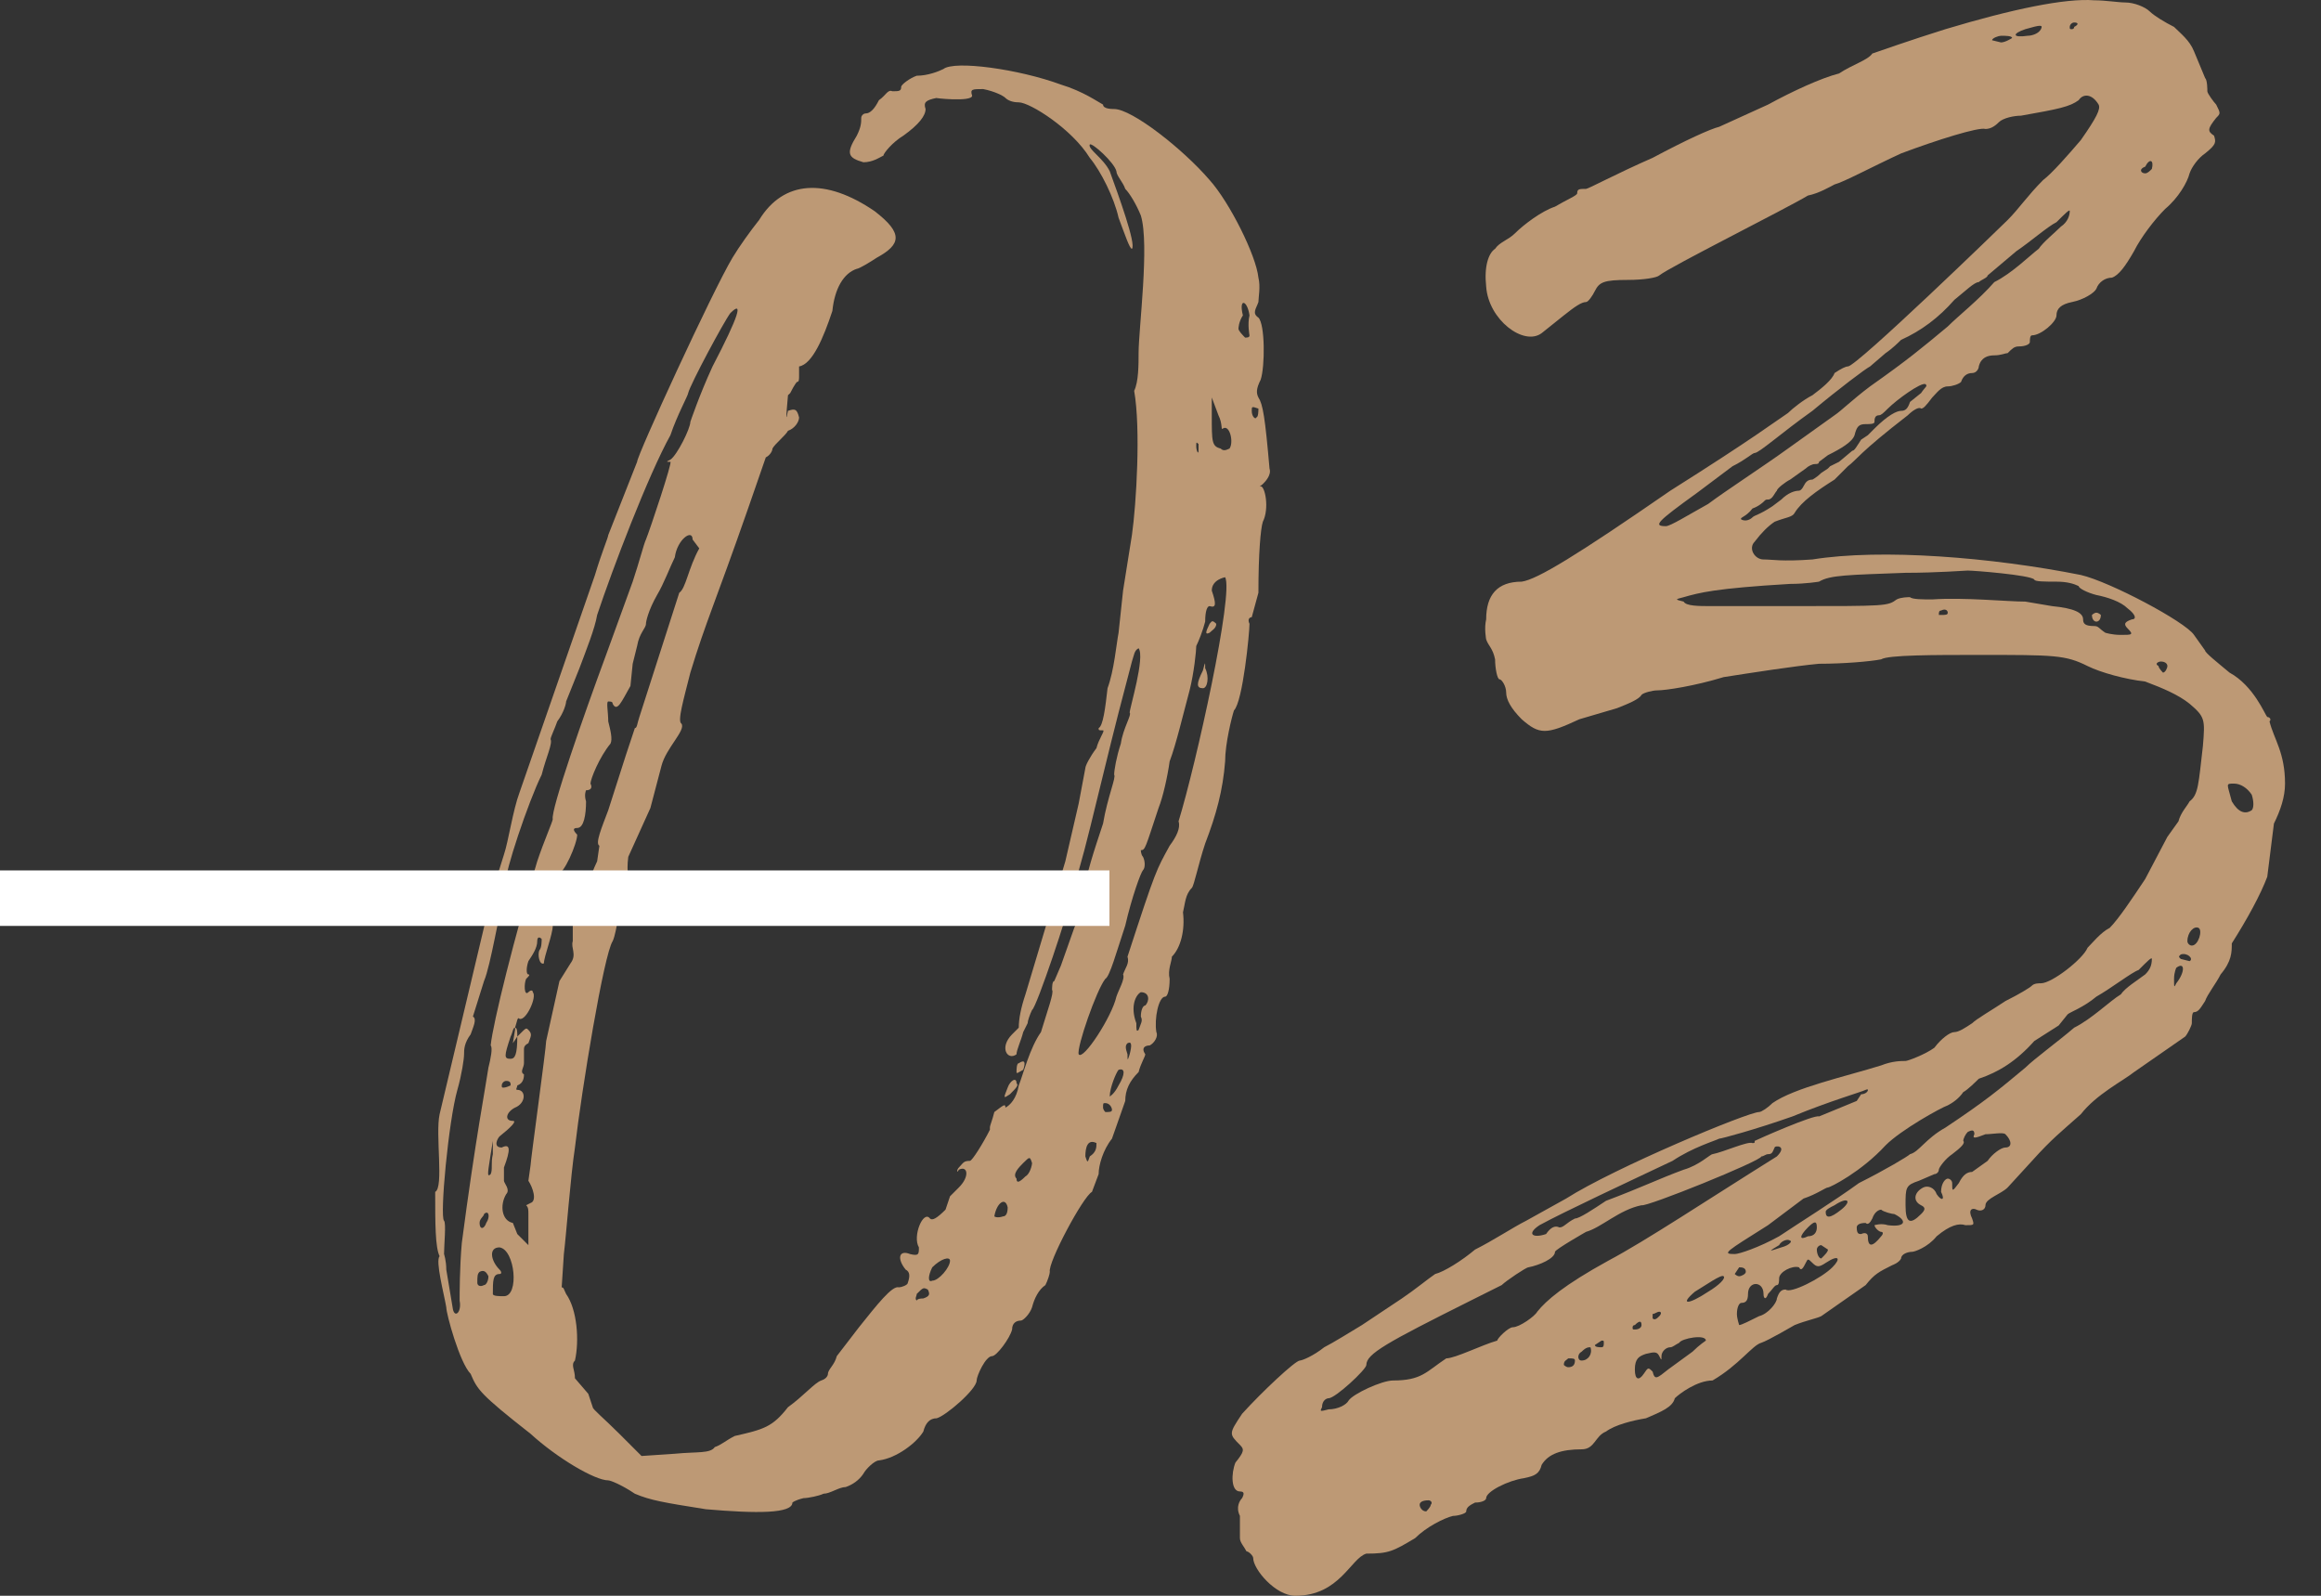 <?xml version="1.0" encoding="UTF-8"?> <svg xmlns="http://www.w3.org/2000/svg" width="32" height="22" viewBox="0 0 32 22" fill="none"><rect x="0" y="0" width="32" height="22" fill="#333333" stroke="none"/><path d="M17.859 22C17.584 22 17.278 21.633 17.278 21.48C17.278 21.449 17.217 21.388 17.186 21.388C17.156 21.327 17.095 21.266 17.095 21.205V20.899C17.033 20.776 17.095 20.684 17.125 20.654C17.156 20.593 17.156 20.562 17.095 20.562C16.972 20.562 16.972 20.317 17.033 20.164C17.156 20.012 17.156 19.981 17.095 19.92C16.942 19.767 16.942 19.767 17.125 19.491C17.401 19.186 17.859 18.757 17.921 18.757C17.951 18.757 18.104 18.696 18.257 18.574C18.38 18.512 18.624 18.36 18.777 18.268L19.328 17.901C19.511 17.778 19.695 17.625 19.787 17.564C19.909 17.534 20.154 17.381 20.337 17.227C20.582 17.105 20.858 16.922 21.041 16.83L21.592 16.524C22.265 16.096 24.1 15.331 24.253 15.331C24.284 15.331 24.376 15.27 24.437 15.208C24.743 14.994 25.446 14.841 25.936 14.688C26.089 14.627 26.211 14.627 26.272 14.627C26.303 14.627 26.548 14.535 26.67 14.444C26.762 14.321 26.884 14.229 26.945 14.229C27.007 14.229 27.098 14.168 27.19 14.107C27.251 14.046 27.465 13.924 27.649 13.801C27.833 13.709 27.986 13.618 28.016 13.587C28.047 13.556 28.108 13.556 28.139 13.556C28.291 13.556 28.72 13.22 28.781 13.067C28.842 13.006 28.965 12.853 29.087 12.792C29.209 12.669 29.393 12.394 29.576 12.119L29.882 11.537L30.035 11.323C30.066 11.201 30.158 11.109 30.188 11.048C30.311 10.956 30.311 10.803 30.372 10.283C30.402 9.916 30.402 9.885 30.188 9.702C30.035 9.579 29.821 9.488 29.576 9.396C29.301 9.365 28.965 9.273 28.781 9.182C28.475 9.029 28.322 9.029 27.282 9.029C26.67 9.029 26.028 9.029 25.936 9.09C25.783 9.12 25.416 9.151 25.079 9.151C24.743 9.182 24.162 9.273 23.764 9.335C23.366 9.457 22.968 9.518 22.846 9.518C22.785 9.518 22.662 9.549 22.632 9.579C22.601 9.641 22.448 9.702 22.295 9.763L21.775 9.916C21.316 10.13 21.225 10.13 20.98 9.916C20.827 9.763 20.766 9.641 20.766 9.549C20.766 9.457 20.704 9.365 20.674 9.365C20.643 9.365 20.613 9.212 20.613 9.09C20.582 8.937 20.521 8.906 20.49 8.815C20.49 8.815 20.46 8.662 20.49 8.539C20.49 8.203 20.643 8.019 20.98 8.019C21.194 7.989 21.745 7.652 23.029 6.765C24.192 6.031 24.467 5.816 24.651 5.694C24.712 5.633 24.865 5.511 24.988 5.449C25.11 5.358 25.263 5.235 25.293 5.143C25.385 5.082 25.446 5.052 25.477 5.052C25.599 5.052 27.588 3.124 27.68 3.033C27.833 2.88 27.955 2.696 28.169 2.482C28.291 2.39 28.506 2.145 28.689 1.931C28.903 1.625 28.965 1.503 28.934 1.442C28.842 1.289 28.72 1.289 28.659 1.381C28.536 1.472 28.383 1.503 27.863 1.595C27.771 1.595 27.618 1.625 27.557 1.686C27.496 1.748 27.435 1.778 27.374 1.778C27.282 1.748 26.701 1.931 26.211 2.115C25.814 2.298 25.416 2.512 25.293 2.543C25.232 2.574 25.079 2.665 24.926 2.696C24.62 2.88 23.029 3.675 22.877 3.797C22.846 3.828 22.662 3.859 22.448 3.859C22.112 3.859 22.051 3.889 21.989 4.011C21.959 4.073 21.898 4.164 21.867 4.164C21.806 4.164 21.714 4.226 21.561 4.348L21.255 4.593C21.01 4.776 20.521 4.409 20.49 3.95C20.46 3.675 20.521 3.491 20.613 3.43C20.674 3.338 20.796 3.308 20.888 3.216C21.01 3.094 21.255 2.91 21.439 2.849C21.592 2.757 21.745 2.696 21.745 2.665C21.745 2.604 21.775 2.604 21.867 2.604C21.898 2.604 22.295 2.39 22.785 2.176C23.244 1.931 23.58 1.778 23.703 1.748L24.376 1.442C24.712 1.258 25.11 1.075 25.355 1.013C25.538 0.891 25.752 0.83 25.814 0.738C25.905 0.707 26.334 0.555 26.823 0.402C27.741 0.126 28.475 -0.027 28.873 0.004C29.026 0.004 29.209 0.034 29.301 0.034C29.423 0.034 29.576 0.096 29.638 0.157C29.699 0.218 29.852 0.31 29.974 0.371C30.066 0.463 30.188 0.555 30.249 0.707L30.402 1.075C30.433 1.105 30.433 1.228 30.433 1.258C30.433 1.289 30.525 1.411 30.555 1.442C30.616 1.564 30.616 1.564 30.555 1.625C30.433 1.778 30.433 1.809 30.525 1.87C30.555 1.962 30.555 1.992 30.402 2.115C30.311 2.176 30.219 2.298 30.188 2.39C30.158 2.512 30.035 2.727 29.852 2.88C29.699 3.033 29.515 3.277 29.423 3.461C29.301 3.675 29.209 3.797 29.117 3.828C29.026 3.828 28.934 3.889 28.903 3.981C28.873 4.042 28.72 4.134 28.567 4.164C28.414 4.195 28.353 4.256 28.353 4.348C28.353 4.44 28.139 4.623 28.016 4.623C27.986 4.623 27.986 4.685 27.986 4.715C27.986 4.746 27.924 4.776 27.833 4.776C27.771 4.776 27.741 4.807 27.68 4.868C27.649 4.868 27.588 4.899 27.496 4.899C27.404 4.899 27.312 4.929 27.282 5.052C27.282 5.082 27.251 5.143 27.19 5.143C27.129 5.143 27.068 5.174 27.037 5.266C27.007 5.296 26.915 5.327 26.854 5.327C26.762 5.327 26.701 5.419 26.64 5.48C26.548 5.602 26.517 5.633 26.486 5.633C26.456 5.602 26.364 5.664 26.303 5.725C25.63 6.245 25.599 6.337 25.477 6.428L25.293 6.612C25.049 6.765 24.834 6.918 24.743 7.071C24.712 7.132 24.62 7.132 24.467 7.193C24.376 7.254 24.284 7.346 24.192 7.468C24.1 7.56 24.192 7.713 24.314 7.713C24.437 7.713 24.559 7.744 24.988 7.713C25.936 7.56 27.465 7.683 28.689 7.927C29.087 8.019 30.127 8.57 30.249 8.753L30.402 8.968C30.402 8.998 30.555 9.12 30.739 9.273C31.075 9.457 31.228 9.855 31.259 9.885C31.29 9.885 31.32 9.916 31.29 9.946C31.351 10.191 31.504 10.375 31.504 10.803C31.504 10.987 31.442 11.17 31.351 11.354L31.259 12.088C31.167 12.333 30.984 12.669 30.77 13.006C30.77 13.128 30.77 13.251 30.616 13.434C30.555 13.556 30.433 13.709 30.402 13.801C30.341 13.893 30.311 13.954 30.249 13.954C30.219 13.954 30.219 14.046 30.219 14.107C30.219 14.138 30.158 14.26 30.127 14.291L29.423 14.78C29.27 14.902 28.903 15.086 28.689 15.361C28.414 15.606 28.291 15.698 28.016 16.004L27.68 16.371C27.588 16.463 27.374 16.524 27.374 16.616C27.374 16.677 27.312 16.707 27.251 16.677C27.19 16.646 27.129 16.677 27.19 16.799C27.221 16.891 27.221 16.891 27.098 16.891C27.007 16.86 26.884 16.891 26.701 17.044C26.578 17.197 26.395 17.258 26.364 17.258C26.303 17.258 26.211 17.289 26.211 17.35C26.181 17.411 26.089 17.442 26.089 17.442C25.905 17.534 25.844 17.564 25.722 17.717L25.11 18.145C25.049 18.176 24.896 18.206 24.743 18.268C24.743 18.268 24.376 18.482 24.284 18.512C24.162 18.543 23.978 18.818 23.611 19.032C23.397 19.032 23.152 19.216 23.091 19.277C23.06 19.4 22.907 19.461 22.693 19.553C22.509 19.583 22.265 19.644 22.142 19.736C21.989 19.797 21.989 19.981 21.806 19.981C21.53 19.981 21.347 20.042 21.255 20.195C21.225 20.317 21.163 20.348 21.01 20.379C20.796 20.409 20.49 20.562 20.49 20.654C20.49 20.684 20.429 20.715 20.337 20.715C20.276 20.746 20.215 20.776 20.215 20.837C20.215 20.868 20.093 20.899 20.032 20.899C19.909 20.929 19.664 21.052 19.511 21.205C19.206 21.388 19.144 21.419 18.838 21.419C18.624 21.48 18.471 22 17.859 22ZM18.227 19.4C18.196 19.461 18.196 19.461 18.318 19.43C18.441 19.43 18.563 19.369 18.594 19.308C18.655 19.216 19.052 19.032 19.206 19.032C19.603 19.032 19.664 18.91 19.94 18.727C20.062 18.727 20.429 18.543 20.643 18.482C20.643 18.451 20.796 18.298 20.858 18.298C20.949 18.298 21.163 18.145 21.194 18.084C21.316 17.931 21.561 17.717 22.173 17.381C22.693 17.105 23.519 16.555 24.498 15.943C24.651 15.79 24.467 15.79 24.467 15.82C24.437 15.882 24.437 15.912 24.376 15.912C24.345 15.912 24.314 15.943 24.284 15.943C24.284 16.004 22.693 16.646 22.632 16.616C22.326 16.677 22.081 16.922 21.867 16.983C21.867 16.983 21.439 17.227 21.439 17.258C21.439 17.35 21.225 17.442 21.072 17.472C21.041 17.472 20.766 17.656 20.704 17.717L20.276 17.931C19.114 18.512 18.838 18.665 18.838 18.818C18.838 18.88 18.41 19.277 18.318 19.277C18.288 19.277 18.227 19.308 18.227 19.4ZM19.573 20.746C19.573 20.776 19.603 20.837 19.664 20.837C19.664 20.837 19.726 20.776 19.726 20.746C19.756 20.715 19.726 20.684 19.695 20.684C19.603 20.684 19.573 20.715 19.573 20.746ZM21.225 16.891C21.041 17.013 21.133 17.075 21.316 17.013C21.378 16.922 21.439 16.891 21.5 16.922C21.561 16.922 21.592 16.86 21.714 16.799C21.775 16.799 21.959 16.677 22.142 16.555C22.632 16.371 22.877 16.249 23.213 16.126C23.427 16.065 23.58 15.912 23.611 15.912C23.764 15.882 24.1 15.729 24.162 15.759C24.192 15.759 24.192 15.759 24.192 15.729C24.253 15.698 25.018 15.361 25.079 15.392L25.599 15.178L25.66 15.086C25.752 15.086 25.783 14.994 25.722 15.025C25.66 15.056 25.232 15.178 24.712 15.392C24.192 15.575 23.733 15.698 23.703 15.698C23.641 15.729 23.335 15.82 23.06 16.004C22.479 16.279 21.561 16.707 21.225 16.891ZM21.561 18.818C21.561 18.818 21.592 18.849 21.622 18.849C21.683 18.849 21.714 18.818 21.714 18.757C21.714 18.727 21.683 18.727 21.622 18.727C21.592 18.757 21.561 18.757 21.561 18.818ZM21.806 18.757C21.898 18.757 21.959 18.665 21.928 18.574C21.898 18.574 21.867 18.574 21.806 18.635C21.745 18.665 21.745 18.757 21.806 18.757ZM21.989 18.543C21.989 18.574 22.051 18.574 22.081 18.574C22.112 18.574 22.112 18.543 22.112 18.512C22.112 18.482 22.112 18.482 22.081 18.482L21.989 18.543ZM22.509 18.298C22.509 18.329 22.509 18.329 22.54 18.329C22.601 18.329 22.632 18.298 22.632 18.268C22.632 18.206 22.601 18.206 22.54 18.268C22.509 18.268 22.509 18.298 22.509 18.298ZM22.54 18.88C22.54 19.032 22.601 19.032 22.662 18.941C22.724 18.849 22.724 18.849 22.785 18.91C22.815 19.032 22.846 19.002 22.999 18.88L23.335 18.635C23.427 18.543 23.519 18.482 23.519 18.482C23.519 18.39 23.183 18.451 23.152 18.512C23.091 18.543 23.06 18.574 23.029 18.574C22.968 18.574 22.907 18.635 22.907 18.696C22.907 18.757 22.907 18.757 22.877 18.696C22.846 18.635 22.815 18.635 22.693 18.665C22.601 18.696 22.54 18.727 22.54 18.88ZM22.785 18.176C22.815 18.206 22.846 18.176 22.877 18.145C22.907 18.115 22.907 18.084 22.877 18.084C22.846 18.084 22.815 18.115 22.785 18.115V18.176ZM22.968 7.254C23.029 7.254 23.274 7.101 23.55 6.948C23.794 6.765 24.314 6.428 24.651 6.184L25.293 5.725C25.385 5.664 25.538 5.511 25.783 5.327C26.303 4.96 26.486 4.807 26.854 4.501C27.007 4.348 27.282 4.134 27.496 3.889C27.741 3.767 27.986 3.522 28.108 3.43C28.169 3.338 28.322 3.216 28.414 3.124C28.506 3.063 28.536 2.971 28.536 2.91C28.536 2.88 28.475 2.941 28.353 3.063C28.23 3.124 27.986 3.338 27.802 3.461L27.404 3.797C27.404 3.828 27.312 3.859 27.282 3.889C27.221 3.889 27.098 4.011 26.945 4.134C26.731 4.379 26.486 4.562 26.211 4.685C26.181 4.715 26.089 4.807 25.997 4.868L25.783 5.052C25.722 5.082 25.355 5.358 24.988 5.664C24.559 5.969 24.253 6.245 24.192 6.245C24.162 6.245 24.07 6.337 23.886 6.428L23.397 6.795C22.846 7.193 22.785 7.254 22.968 7.254ZM23.213 8.294C23.244 8.356 23.427 8.356 23.58 8.356H24.743C25.997 8.356 26.028 8.356 26.15 8.264C26.211 8.233 26.303 8.233 26.334 8.233C26.364 8.264 26.517 8.264 26.64 8.264C27.068 8.233 27.68 8.294 27.924 8.294L28.291 8.356C28.597 8.386 28.72 8.447 28.72 8.539C28.72 8.6 28.75 8.631 28.873 8.631C28.934 8.631 28.934 8.662 29.026 8.723C29.026 8.723 29.117 8.753 29.24 8.753C29.393 8.753 29.423 8.753 29.332 8.662C29.27 8.6 29.301 8.57 29.393 8.539C29.454 8.539 29.454 8.478 29.332 8.386C29.24 8.294 29.056 8.233 28.903 8.203C28.781 8.172 28.659 8.111 28.659 8.08C28.597 8.05 28.506 8.019 28.353 8.019C28.2 8.019 28.047 8.019 28.047 7.989C27.986 7.927 27.221 7.866 27.129 7.866C27.098 7.866 26.701 7.897 26.272 7.897C25.477 7.927 25.232 7.927 25.079 8.019C25.079 8.019 24.896 8.05 24.681 8.05C23.641 8.111 23.427 8.172 23.213 8.233C23.091 8.264 23.091 8.264 23.213 8.294ZM23.366 17.809C23.152 17.992 23.274 17.992 23.55 17.809C23.703 17.717 23.794 17.625 23.764 17.595C23.733 17.564 23.519 17.717 23.366 17.809ZM23.917 17.564C23.917 17.564 23.947 17.595 23.978 17.595C24.009 17.595 24.07 17.564 24.07 17.534C24.07 17.472 24.009 17.472 23.978 17.472L23.917 17.564ZM23.917 17.289C23.978 17.289 24.253 17.197 24.529 17.044C24.804 16.86 25.293 16.555 25.63 16.31C25.997 16.126 26.303 15.943 26.334 15.912C26.456 15.882 26.548 15.698 26.823 15.545C27.374 15.178 27.557 15.025 27.924 14.719C28.047 14.597 28.383 14.352 28.597 14.168C28.842 14.046 29.087 13.801 29.24 13.709C29.301 13.618 29.454 13.526 29.576 13.434C29.638 13.373 29.668 13.312 29.668 13.22C29.668 13.189 29.607 13.251 29.485 13.373C29.393 13.403 29.117 13.618 28.903 13.74C28.72 13.893 28.536 13.954 28.506 13.985L28.383 14.138L28.047 14.352C27.802 14.627 27.557 14.78 27.282 14.872C27.251 14.902 27.129 15.025 27.068 15.056C27.007 15.147 26.915 15.208 26.854 15.239C26.762 15.27 26.211 15.575 25.997 15.79C25.66 16.157 25.232 16.371 25.202 16.371C25.171 16.371 25.049 16.463 24.865 16.524L24.376 16.891C23.794 17.258 23.733 17.289 23.917 17.289ZM23.947 18.115C23.947 18.176 23.978 18.268 23.978 18.268C24.009 18.268 24.131 18.206 24.253 18.145C24.376 18.115 24.498 17.962 24.498 17.901C24.529 17.809 24.559 17.778 24.62 17.778C24.681 17.839 25.11 17.625 25.263 17.472C25.385 17.35 25.355 17.289 25.171 17.411C25.079 17.472 25.049 17.472 24.988 17.411C24.926 17.35 24.926 17.35 24.896 17.411C24.865 17.472 24.834 17.534 24.804 17.472C24.712 17.442 24.529 17.534 24.529 17.625C24.529 17.656 24.529 17.717 24.498 17.717C24.467 17.717 24.437 17.778 24.376 17.839C24.345 17.931 24.314 17.901 24.314 17.839C24.314 17.656 24.1 17.656 24.1 17.839C24.1 17.931 24.07 17.962 24.009 17.962C23.978 17.962 23.947 18.023 23.947 18.115ZM24.009 7.163C24.07 7.193 24.131 7.163 24.162 7.132C24.192 7.101 24.253 7.101 24.437 6.979L24.559 6.887C24.651 6.795 24.743 6.765 24.804 6.765C24.804 6.765 24.834 6.765 24.865 6.704C24.896 6.642 24.926 6.612 24.988 6.612C24.988 6.612 25.049 6.581 25.11 6.52L25.202 6.459L25.232 6.428L25.355 6.367L25.538 6.214C25.569 6.214 25.599 6.153 25.66 6.061L25.752 6L25.844 5.908C26.028 5.725 26.15 5.664 26.211 5.664C26.272 5.664 26.303 5.633 26.334 5.541L26.486 5.419C26.548 5.327 26.578 5.327 26.548 5.296C26.486 5.266 26.15 5.511 26.028 5.633C25.966 5.694 25.936 5.725 25.905 5.725C25.844 5.725 25.844 5.786 25.844 5.816C25.844 5.847 25.783 5.847 25.722 5.847C25.63 5.847 25.599 5.878 25.569 6C25.538 6.092 25.385 6.184 25.202 6.275L25.079 6.367C25.079 6.398 25.049 6.398 25.018 6.398C24.988 6.398 24.926 6.428 24.896 6.459L24.681 6.612C24.62 6.642 24.498 6.734 24.498 6.765C24.467 6.795 24.437 6.887 24.376 6.887C24.345 6.887 24.345 6.887 24.314 6.918C24.314 6.918 24.253 6.979 24.162 7.01C24.07 7.132 23.978 7.132 24.009 7.163ZM24.529 17.166C24.376 17.258 24.376 17.258 24.559 17.197C24.681 17.166 24.712 17.105 24.681 17.105C24.651 17.075 24.559 17.105 24.529 17.166ZM24.926 17.044C25.018 17.044 25.049 16.983 25.049 16.922C25.049 16.83 25.018 16.83 24.926 16.922C24.804 17.044 24.804 17.105 24.926 17.044ZM25.049 17.227C25.049 17.289 25.079 17.35 25.11 17.35C25.171 17.289 25.202 17.258 25.202 17.227L25.11 17.166C25.079 17.166 25.049 17.197 25.049 17.227ZM25.171 16.707C25.171 16.799 25.232 16.799 25.385 16.677C25.538 16.555 25.477 16.493 25.293 16.616C25.232 16.646 25.171 16.677 25.171 16.707ZM25.599 16.922C25.599 17.013 25.63 17.013 25.66 17.013C25.722 16.983 25.752 17.013 25.752 17.044C25.752 17.197 25.814 17.197 25.936 17.044C25.966 17.013 25.966 16.983 25.936 16.983C25.905 16.983 25.844 16.922 25.844 16.891C25.844 16.891 25.936 16.86 26.028 16.891C26.272 16.922 26.303 16.83 26.119 16.738C26.089 16.738 25.966 16.707 25.936 16.677C25.905 16.677 25.844 16.707 25.814 16.799C25.783 16.86 25.752 16.891 25.722 16.86C25.63 16.86 25.599 16.891 25.599 16.922ZM26.272 16.616C26.272 16.86 26.334 16.891 26.486 16.738C26.548 16.677 26.548 16.646 26.486 16.616C26.364 16.555 26.395 16.432 26.517 16.371C26.578 16.34 26.67 16.371 26.701 16.463C26.762 16.555 26.823 16.555 26.762 16.432C26.762 16.31 26.823 16.249 26.854 16.249C26.884 16.249 26.915 16.279 26.915 16.31C26.915 16.432 26.915 16.432 27.007 16.31C27.068 16.187 27.129 16.157 27.19 16.157L27.404 16.004C27.465 15.912 27.588 15.82 27.649 15.82C27.741 15.82 27.741 15.729 27.649 15.637C27.618 15.606 27.465 15.637 27.374 15.637C27.221 15.698 27.19 15.698 27.221 15.637C27.221 15.575 27.19 15.575 27.129 15.606C27.098 15.637 27.068 15.698 27.068 15.729C27.098 15.759 27.037 15.82 26.915 15.912C26.823 15.973 26.731 16.096 26.731 16.126C26.731 16.157 26.701 16.187 26.67 16.187L26.456 16.279C26.272 16.34 26.272 16.371 26.272 16.616ZM26.731 8.478H26.762C26.823 8.478 26.854 8.478 26.854 8.447C26.854 8.417 26.823 8.386 26.762 8.417C26.731 8.417 26.731 8.447 26.731 8.478ZM27.465 0.555L27.588 0.585C27.649 0.585 27.741 0.524 27.741 0.524C27.741 0.493 27.649 0.493 27.588 0.493C27.557 0.493 27.465 0.524 27.465 0.555ZM27.924 0.402C27.741 0.463 27.741 0.524 27.955 0.493C28.016 0.493 28.108 0.463 28.139 0.402C28.169 0.34 28.139 0.34 27.924 0.402ZM28.536 0.371C28.536 0.402 28.536 0.402 28.567 0.402C28.567 0.402 28.597 0.402 28.597 0.371C28.659 0.34 28.659 0.31 28.597 0.31C28.567 0.31 28.536 0.34 28.536 0.371ZM28.842 8.478C28.842 8.478 28.873 8.447 28.903 8.447C28.934 8.447 28.965 8.478 28.965 8.478C28.965 8.539 28.934 8.57 28.903 8.57C28.873 8.57 28.842 8.539 28.842 8.478ZM29.576 2.39C29.607 2.39 29.638 2.36 29.668 2.329C29.699 2.207 29.638 2.176 29.576 2.298C29.485 2.329 29.515 2.39 29.576 2.39ZM29.76 9.182C29.76 9.212 29.821 9.273 29.821 9.273C29.852 9.273 29.882 9.212 29.882 9.182C29.882 9.151 29.852 9.12 29.791 9.12C29.76 9.12 29.699 9.151 29.76 9.182ZM29.974 13.495C29.974 13.618 29.974 13.618 30.005 13.556C30.127 13.403 30.127 13.251 30.005 13.342C30.005 13.342 29.974 13.403 29.974 13.495ZM30.066 13.22L30.188 13.251C30.249 13.22 30.158 13.128 30.066 13.159C30.035 13.189 30.035 13.189 30.066 13.22ZM30.158 12.975C30.158 13.006 30.188 13.036 30.219 13.036C30.311 13.036 30.372 12.822 30.311 12.792C30.249 12.761 30.158 12.853 30.158 12.975ZM30.77 11.048C30.861 11.201 30.953 11.231 31.045 11.17C31.075 11.14 31.075 11.048 31.045 10.956C30.984 10.864 30.892 10.803 30.8 10.803C30.678 10.803 30.708 10.803 30.77 11.048Z" fill="#BD9975"></path><path d="M9.732 20.807C9.151 20.715 8.967 20.684 8.753 20.593C8.57 20.47 8.417 20.409 8.386 20.409C8.203 20.409 7.683 20.103 7.315 19.767C6.612 19.216 6.581 19.155 6.489 18.941C6.337 18.788 6.153 18.115 6.153 18.023C6.122 17.839 6 17.381 6.061 17.319C6 17.197 6 16.86 6 16.432C6.122 16.371 6 15.637 6.061 15.361L6.795 12.271L6.948 11.782C7.01 11.598 7.071 11.17 7.163 10.925L8.203 7.927C8.294 7.621 8.386 7.407 8.386 7.377L8.784 6.367C8.784 6.275 9.824 4.012 10.099 3.553C10.191 3.4 10.344 3.186 10.466 3.033C10.803 2.482 11.384 2.451 12.057 2.91C12.455 3.216 12.425 3.369 12.088 3.553C11.996 3.614 11.843 3.706 11.813 3.706C11.629 3.767 11.507 3.981 11.476 4.287C11.354 4.654 11.201 5.021 11.017 5.052V5.174C11.017 5.235 11.017 5.266 10.987 5.266C10.987 5.266 10.956 5.296 10.895 5.419L10.864 5.449C10.834 5.786 10.834 5.816 10.864 5.664C10.956 5.633 10.987 5.633 11.017 5.755C11.017 5.816 10.956 5.908 10.864 5.939C10.834 6 10.681 6.122 10.65 6.184C10.65 6.214 10.62 6.275 10.558 6.306L10.314 7.01C9.855 8.325 9.732 8.57 9.518 9.273C9.426 9.641 9.335 9.946 9.396 9.977C9.457 10.069 9.182 10.314 9.12 10.558L8.967 11.14L8.662 11.813C8.631 12.057 8.692 12.027 8.6 12.363C8.539 12.516 8.478 12.7 8.509 12.73C8.509 12.73 8.478 12.914 8.447 12.975C8.325 13.159 8.019 15.025 7.927 15.82C7.866 16.218 7.805 17.044 7.774 17.289L7.744 17.748C7.774 17.748 7.774 17.778 7.805 17.839C7.958 18.054 7.989 18.482 7.927 18.757C7.866 18.818 7.927 18.88 7.927 19.002L8.111 19.216L8.172 19.4C8.172 19.43 8.325 19.553 8.539 19.767L8.845 20.073L9.304 20.042C9.61 20.012 9.793 20.042 9.855 19.95C9.946 19.92 10.008 19.858 10.13 19.797C10.528 19.706 10.65 19.675 10.864 19.4C11.078 19.247 11.231 19.063 11.323 19.032C11.415 19.002 11.415 18.941 11.415 18.941C11.415 18.88 11.507 18.818 11.537 18.696L11.843 18.298C12.088 17.992 12.302 17.717 12.394 17.748C12.425 17.748 12.516 17.717 12.516 17.686C12.547 17.595 12.547 17.534 12.486 17.503C12.363 17.35 12.394 17.227 12.547 17.289C12.669 17.319 12.669 17.289 12.669 17.197C12.577 17.044 12.73 16.677 12.822 16.799C12.853 16.83 12.914 16.799 13.036 16.677L13.098 16.493L13.22 16.371C13.373 16.218 13.342 16.065 13.22 16.126C13.189 16.187 13.189 16.126 13.22 16.096C13.281 16.034 13.281 16.004 13.373 16.004C13.403 16.004 13.556 15.759 13.648 15.575V15.545C13.648 15.514 13.679 15.453 13.709 15.331C13.832 15.239 13.862 15.208 13.862 15.27C13.924 15.239 14.015 15.147 14.046 14.964C14.107 14.811 14.199 14.444 14.352 14.229C14.444 13.924 14.535 13.679 14.505 13.648C14.505 13.618 14.505 13.526 14.535 13.526L14.627 13.312L14.811 12.792C14.902 12.608 14.933 12.363 14.964 12.241C14.964 12.088 15.086 11.721 15.208 11.354C15.27 10.987 15.392 10.711 15.361 10.681C15.361 10.62 15.392 10.436 15.453 10.252C15.484 10.038 15.606 9.855 15.575 9.824C15.575 9.763 15.79 9.059 15.698 8.937C15.637 8.968 15.637 9.029 15.606 9.12L15.422 9.824C15.147 10.895 14.872 12.149 14.78 12.241C14.749 12.271 14.719 12.363 14.749 12.425C14.749 12.516 14.291 13.893 14.229 13.924C14.199 13.985 14.168 14.076 14.168 14.107L14.107 14.229C14.076 14.352 14.015 14.474 14.015 14.535C13.893 14.627 13.771 14.444 13.954 14.26L14.046 14.168C14.046 14.046 14.076 13.893 14.138 13.709L14.688 11.874L14.872 11.078L14.964 10.589C14.964 10.558 15.025 10.436 15.117 10.314C15.147 10.191 15.239 10.069 15.208 10.069C15.147 10.069 15.147 10.069 15.147 10.038C15.208 10.008 15.239 9.763 15.27 9.488C15.361 9.243 15.392 8.876 15.422 8.723L15.484 8.142L15.606 7.377C15.667 6.948 15.729 5.908 15.637 5.388C15.698 5.266 15.698 5.021 15.698 4.868C15.698 4.532 15.851 3.369 15.729 2.971C15.667 2.818 15.575 2.665 15.514 2.604C15.484 2.512 15.392 2.421 15.392 2.36C15.361 2.237 15.055 1.962 15.025 1.992C14.994 2.054 15.208 2.176 15.3 2.36C15.422 2.696 15.667 3.369 15.606 3.43C15.575 3.43 15.514 3.247 15.422 3.002C15.361 2.727 15.178 2.36 15.025 2.176C14.78 1.778 14.199 1.411 14.046 1.411C13.954 1.411 13.893 1.381 13.862 1.35C13.832 1.319 13.709 1.258 13.556 1.228C13.403 1.228 13.373 1.228 13.403 1.319C13.403 1.411 12.853 1.35 12.914 1.35C12.761 1.381 12.73 1.411 12.761 1.503C12.761 1.595 12.669 1.717 12.455 1.87C12.302 1.962 12.18 2.115 12.18 2.145C12.118 2.176 12.027 2.237 11.904 2.237C11.69 2.176 11.66 2.115 11.813 1.87C11.874 1.748 11.874 1.686 11.874 1.625C11.874 1.595 11.904 1.564 11.935 1.564C11.996 1.564 12.057 1.503 12.118 1.381C12.21 1.319 12.241 1.228 12.302 1.258C12.394 1.258 12.425 1.258 12.425 1.197C12.425 1.166 12.547 1.075 12.639 1.044C12.792 1.044 12.944 0.983 13.006 0.952C13.159 0.83 14.046 0.952 14.627 1.166C14.933 1.258 15.147 1.411 15.208 1.442C15.208 1.503 15.331 1.503 15.361 1.503C15.606 1.503 16.31 2.054 16.677 2.482C16.952 2.788 17.319 3.522 17.35 3.828C17.381 3.95 17.35 4.103 17.35 4.164C17.319 4.256 17.258 4.317 17.35 4.379C17.442 4.47 17.442 5.052 17.381 5.235C17.319 5.358 17.319 5.419 17.35 5.48C17.411 5.572 17.442 5.755 17.503 6.459C17.533 6.551 17.442 6.642 17.411 6.673C17.381 6.704 17.35 6.704 17.381 6.704C17.442 6.704 17.503 7.01 17.411 7.193C17.381 7.285 17.35 7.621 17.35 8.172L17.258 8.509C17.227 8.509 17.197 8.539 17.227 8.6C17.227 8.723 17.136 9.671 17.013 9.794C16.983 9.885 16.891 10.252 16.891 10.497C16.86 10.895 16.769 11.231 16.616 11.629C16.524 11.904 16.463 12.21 16.432 12.241C16.34 12.333 16.34 12.455 16.31 12.578C16.34 12.822 16.279 13.067 16.157 13.189C16.157 13.251 16.096 13.373 16.126 13.495C16.126 13.648 16.096 13.74 16.065 13.74C15.973 13.74 15.912 14.046 15.943 14.229C15.973 14.291 15.912 14.382 15.851 14.413C15.79 14.413 15.729 14.444 15.79 14.535C15.79 14.566 15.729 14.658 15.698 14.78C15.575 14.902 15.514 15.025 15.514 15.178L15.331 15.698C15.208 15.851 15.147 16.065 15.147 16.187L15.055 16.432C14.933 16.493 14.444 17.411 14.474 17.534C14.474 17.564 14.444 17.656 14.413 17.717C14.321 17.778 14.26 17.901 14.229 18.023C14.199 18.115 14.107 18.206 14.076 18.206C14.015 18.206 13.954 18.237 13.954 18.329C13.924 18.451 13.74 18.696 13.679 18.696C13.587 18.696 13.465 18.971 13.465 19.032C13.465 19.155 13.036 19.522 12.914 19.553C12.822 19.553 12.761 19.614 12.73 19.736C12.639 19.889 12.363 20.103 12.118 20.134C12.057 20.134 11.935 20.256 11.904 20.317C11.843 20.409 11.751 20.47 11.66 20.501C11.568 20.501 11.445 20.593 11.354 20.593C11.293 20.623 11.14 20.654 11.078 20.654C10.956 20.684 10.925 20.715 10.925 20.715C10.925 20.868 10.436 20.868 9.732 20.807ZM6.122 17.289C6.122 17.289 6.153 17.381 6.153 17.503L6.245 18.054C6.275 18.176 6.367 18.084 6.337 17.931C6.337 17.839 6.337 17.472 6.367 17.136C6.551 15.729 6.704 14.933 6.734 14.719C6.765 14.597 6.795 14.444 6.765 14.413C6.795 14.107 7.101 12.883 7.407 11.874C7.499 11.598 7.621 11.323 7.621 11.293C7.591 11.17 8.05 9.855 8.356 9.029L8.723 8.019C8.815 7.744 8.876 7.499 8.906 7.438C8.967 7.285 9.273 6.367 9.243 6.367C9.182 6.367 9.182 6.367 9.243 6.337C9.335 6.275 9.518 5.908 9.518 5.816C9.518 5.816 9.641 5.449 9.824 5.052C10.191 4.348 10.252 4.134 10.069 4.317C9.977 4.44 9.518 5.296 9.488 5.419C9.488 5.449 9.335 5.725 9.243 6C8.937 6.551 8.447 7.836 8.233 8.478C8.203 8.662 8.08 8.968 7.989 9.212L7.805 9.671C7.805 9.702 7.774 9.824 7.683 9.946C7.652 10.038 7.591 10.161 7.591 10.191C7.621 10.252 7.53 10.436 7.468 10.681C7.285 11.048 6.948 12.057 6.979 12.149L6.948 12.363C6.887 12.547 6.765 13.312 6.673 13.526L6.52 14.015C6.581 14.046 6.52 14.168 6.489 14.26C6.398 14.382 6.398 14.474 6.398 14.535C6.398 14.597 6.367 14.811 6.306 15.025C6.184 15.453 6.061 16.769 6.122 16.83C6.153 16.86 6.122 17.166 6.122 17.289ZM6.581 17.686C6.581 17.717 6.612 17.748 6.673 17.717C6.704 17.717 6.734 17.656 6.734 17.595C6.704 17.534 6.673 17.503 6.612 17.534C6.581 17.564 6.581 17.595 6.581 17.686ZM6.612 16.86C6.612 16.952 6.673 16.952 6.704 16.86C6.765 16.769 6.734 16.677 6.673 16.738C6.673 16.769 6.612 16.799 6.612 16.86ZM6.765 16.187C6.795 16.126 6.765 16.034 6.795 15.912V15.729L6.765 15.912C6.734 16.126 6.704 16.249 6.765 16.187ZM6.795 17.839C6.795 17.87 6.887 17.87 6.948 17.87C7.163 17.87 7.101 17.227 6.887 17.197C6.734 17.197 6.765 17.381 6.887 17.503C6.918 17.534 6.918 17.564 6.887 17.564C6.795 17.564 6.795 17.656 6.795 17.839ZM6.887 15.667C6.857 15.698 6.795 15.82 6.918 15.82C7.04 15.759 7.04 15.851 6.948 16.096V16.279C6.948 16.31 7.04 16.401 6.979 16.463C6.887 16.616 6.918 16.83 7.071 16.86L7.132 17.013L7.285 17.166V16.738C7.285 16.677 7.285 16.646 7.254 16.616L7.315 16.585C7.407 16.555 7.346 16.371 7.285 16.279L7.315 16.065C7.315 16.004 7.53 14.444 7.53 14.352L7.713 13.526L7.866 13.281C7.958 13.159 7.866 13.067 7.897 12.975V12.73C7.958 12.608 8.141 12.057 8.233 11.874L8.264 11.66C8.203 11.629 8.294 11.415 8.386 11.17L8.631 10.405L8.753 10.038C8.784 10.038 8.784 9.977 8.815 9.885L9.365 8.172C9.457 8.111 9.488 7.836 9.641 7.56L9.549 7.438C9.549 7.285 9.335 7.438 9.304 7.683C9.243 7.805 9.151 8.05 9.059 8.203C8.937 8.417 8.906 8.57 8.906 8.6C8.906 8.662 8.815 8.723 8.784 8.906L8.723 9.151L8.692 9.457C8.57 9.671 8.509 9.824 8.447 9.702C8.447 9.671 8.417 9.671 8.386 9.671C8.356 9.671 8.386 9.824 8.386 9.946C8.417 10.069 8.447 10.191 8.417 10.252C8.264 10.436 8.141 10.742 8.141 10.803C8.172 10.864 8.141 10.895 8.08 10.895C8.08 10.895 8.05 10.956 8.08 11.048C8.08 11.231 8.05 11.415 7.958 11.415C7.897 11.415 7.897 11.445 7.958 11.507C7.958 11.629 7.774 12.057 7.683 12.057C7.652 12.057 7.652 12.149 7.652 12.21C7.683 12.425 7.621 12.608 7.53 12.608C7.499 12.578 7.468 12.608 7.468 12.639C7.468 12.73 7.468 12.73 7.499 12.73C7.53 12.7 7.591 12.73 7.621 12.761C7.621 12.883 7.499 13.189 7.499 13.281C7.438 13.312 7.407 13.159 7.438 13.098C7.468 13.067 7.468 12.975 7.468 12.945C7.438 12.914 7.407 12.914 7.407 12.975C7.407 13.067 7.346 13.159 7.285 13.251C7.254 13.342 7.254 13.434 7.285 13.434C7.315 13.434 7.285 13.465 7.254 13.495C7.224 13.556 7.224 13.74 7.285 13.679C7.315 13.648 7.346 13.648 7.346 13.679C7.407 13.74 7.254 14.076 7.163 14.046C7.132 14.015 7.132 14.076 7.101 14.168C7.071 14.168 7.071 14.229 7.04 14.291C6.948 14.566 6.948 14.597 7.04 14.597C7.101 14.597 7.132 14.535 7.132 14.291L7.163 14.26C7.254 14.168 7.254 14.168 7.285 14.199C7.346 14.26 7.315 14.291 7.285 14.382C7.224 14.413 7.224 14.444 7.224 14.474V14.658C7.224 14.719 7.163 14.78 7.224 14.811C7.224 14.841 7.224 14.933 7.132 14.964C7.132 14.994 7.101 15.025 7.132 15.025C7.254 15.025 7.254 15.208 7.101 15.27C6.979 15.331 6.948 15.453 7.071 15.453C7.132 15.453 7.04 15.545 6.887 15.667ZM6.918 14.964C6.918 14.994 6.918 14.994 6.948 14.994C6.948 14.994 6.979 14.994 7.04 14.964C7.04 14.933 7.04 14.902 6.979 14.902C6.948 14.902 6.918 14.933 6.918 14.964ZM7.071 14.382L7.101 14.199V14.168C7.132 14.168 7.132 14.229 7.132 14.291L7.071 14.382ZM12.639 17.931C12.639 17.931 12.639 17.901 12.73 17.901C12.822 17.87 12.822 17.839 12.792 17.778C12.73 17.748 12.73 17.748 12.639 17.839C12.639 17.87 12.608 17.901 12.639 17.931ZM12.853 17.656C12.944 17.656 13.098 17.472 13.098 17.381C13.098 17.319 12.975 17.35 12.853 17.472C12.792 17.595 12.792 17.686 12.853 17.656ZM13.709 16.769C13.709 16.769 13.74 16.799 13.832 16.769C13.862 16.769 13.893 16.738 13.893 16.646C13.862 16.493 13.74 16.585 13.709 16.769ZM13.893 14.994C13.924 14.902 14.015 14.841 14.015 14.933C14.046 14.964 14.015 14.994 13.924 15.086C13.832 15.147 13.832 15.147 13.893 14.994ZM14.015 16.249C14.015 16.31 14.046 16.31 14.138 16.218C14.199 16.187 14.229 16.065 14.229 16.034C14.199 15.943 14.199 15.943 14.107 16.034C14.046 16.096 13.954 16.187 14.015 16.249ZM14.015 14.78C14.015 14.749 14.015 14.658 14.046 14.658C14.138 14.597 14.138 14.658 14.107 14.749C14.046 14.78 14.015 14.811 14.015 14.78ZM14.872 14.535C14.933 14.627 15.331 14.015 15.392 13.74C15.422 13.648 15.514 13.495 15.484 13.434C15.514 13.342 15.575 13.281 15.545 13.189C15.943 11.966 15.943 11.996 16.126 11.66C16.218 11.537 16.279 11.415 16.249 11.323C16.493 10.528 17.013 8.172 16.891 7.958C16.891 7.958 16.707 7.989 16.707 8.142C16.769 8.325 16.769 8.386 16.677 8.356C16.646 8.356 16.616 8.417 16.616 8.57C16.585 8.692 16.524 8.845 16.493 8.906C16.493 8.968 16.463 9.273 16.401 9.518C16.31 9.855 16.218 10.252 16.126 10.497C16.096 10.711 16.034 10.987 15.973 11.14C15.79 11.69 15.79 11.721 15.729 11.721C15.729 11.721 15.729 11.782 15.759 11.813C15.79 11.874 15.79 11.966 15.759 11.996C15.729 12.027 15.606 12.363 15.514 12.761C15.392 13.128 15.3 13.465 15.239 13.495C15.117 13.648 14.841 14.444 14.872 14.535ZM14.964 15.943C14.994 16.034 14.994 16.034 15.025 15.943C15.117 15.882 15.117 15.82 15.117 15.759C14.994 15.698 14.964 15.82 14.964 15.943ZM15.208 15.27C15.208 15.27 15.208 15.3 15.239 15.331C15.3 15.331 15.331 15.331 15.331 15.3C15.331 15.27 15.3 15.208 15.239 15.208C15.208 15.208 15.208 15.208 15.208 15.27ZM15.3 15.117C15.3 15.117 15.361 15.086 15.422 14.964C15.514 14.811 15.514 14.719 15.422 14.749C15.392 14.78 15.3 14.994 15.3 15.117ZM15.545 14.535C15.545 14.627 15.545 14.627 15.575 14.535C15.606 14.413 15.606 14.352 15.545 14.382C15.514 14.413 15.514 14.444 15.545 14.535ZM15.667 14.107C15.667 14.199 15.667 14.229 15.698 14.199C15.729 14.107 15.759 14.076 15.729 14.015C15.729 13.924 15.759 13.862 15.79 13.862C15.851 13.801 15.851 13.679 15.729 13.679C15.667 13.709 15.575 13.862 15.667 14.107ZM16.493 6.153C16.493 6.214 16.524 6.275 16.524 6.214V6.122C16.493 6.092 16.493 6.092 16.493 6.153ZM16.585 9.488C16.493 9.488 16.493 9.426 16.585 9.243C16.616 9.12 16.616 9.12 16.616 9.212C16.677 9.335 16.646 9.488 16.585 9.488ZM16.677 8.723C16.616 8.753 16.616 8.723 16.677 8.6C16.707 8.57 16.707 8.539 16.769 8.6C16.769 8.662 16.707 8.692 16.677 8.723ZM16.707 5.725C16.707 6.092 16.707 6.153 16.83 6.184C16.86 6.214 16.891 6.214 16.952 6.184C17.013 6.092 16.952 5.847 16.86 5.908C16.83 5.939 16.86 5.847 16.799 5.725L16.707 5.48V5.725ZM17.075 4.532C17.075 4.562 17.136 4.623 17.166 4.654C17.197 4.654 17.227 4.654 17.227 4.623C17.227 4.623 17.197 4.47 17.227 4.348C17.197 4.134 17.075 4.103 17.136 4.348C17.075 4.44 17.075 4.532 17.075 4.532ZM17.258 5.664C17.258 5.755 17.319 5.786 17.319 5.755C17.35 5.755 17.35 5.664 17.35 5.633C17.258 5.602 17.258 5.602 17.258 5.664Z" fill="#BD9975"></path><path d="M15.296 12V12.765H0V12H15.296Z" fill="white"></path></svg> 